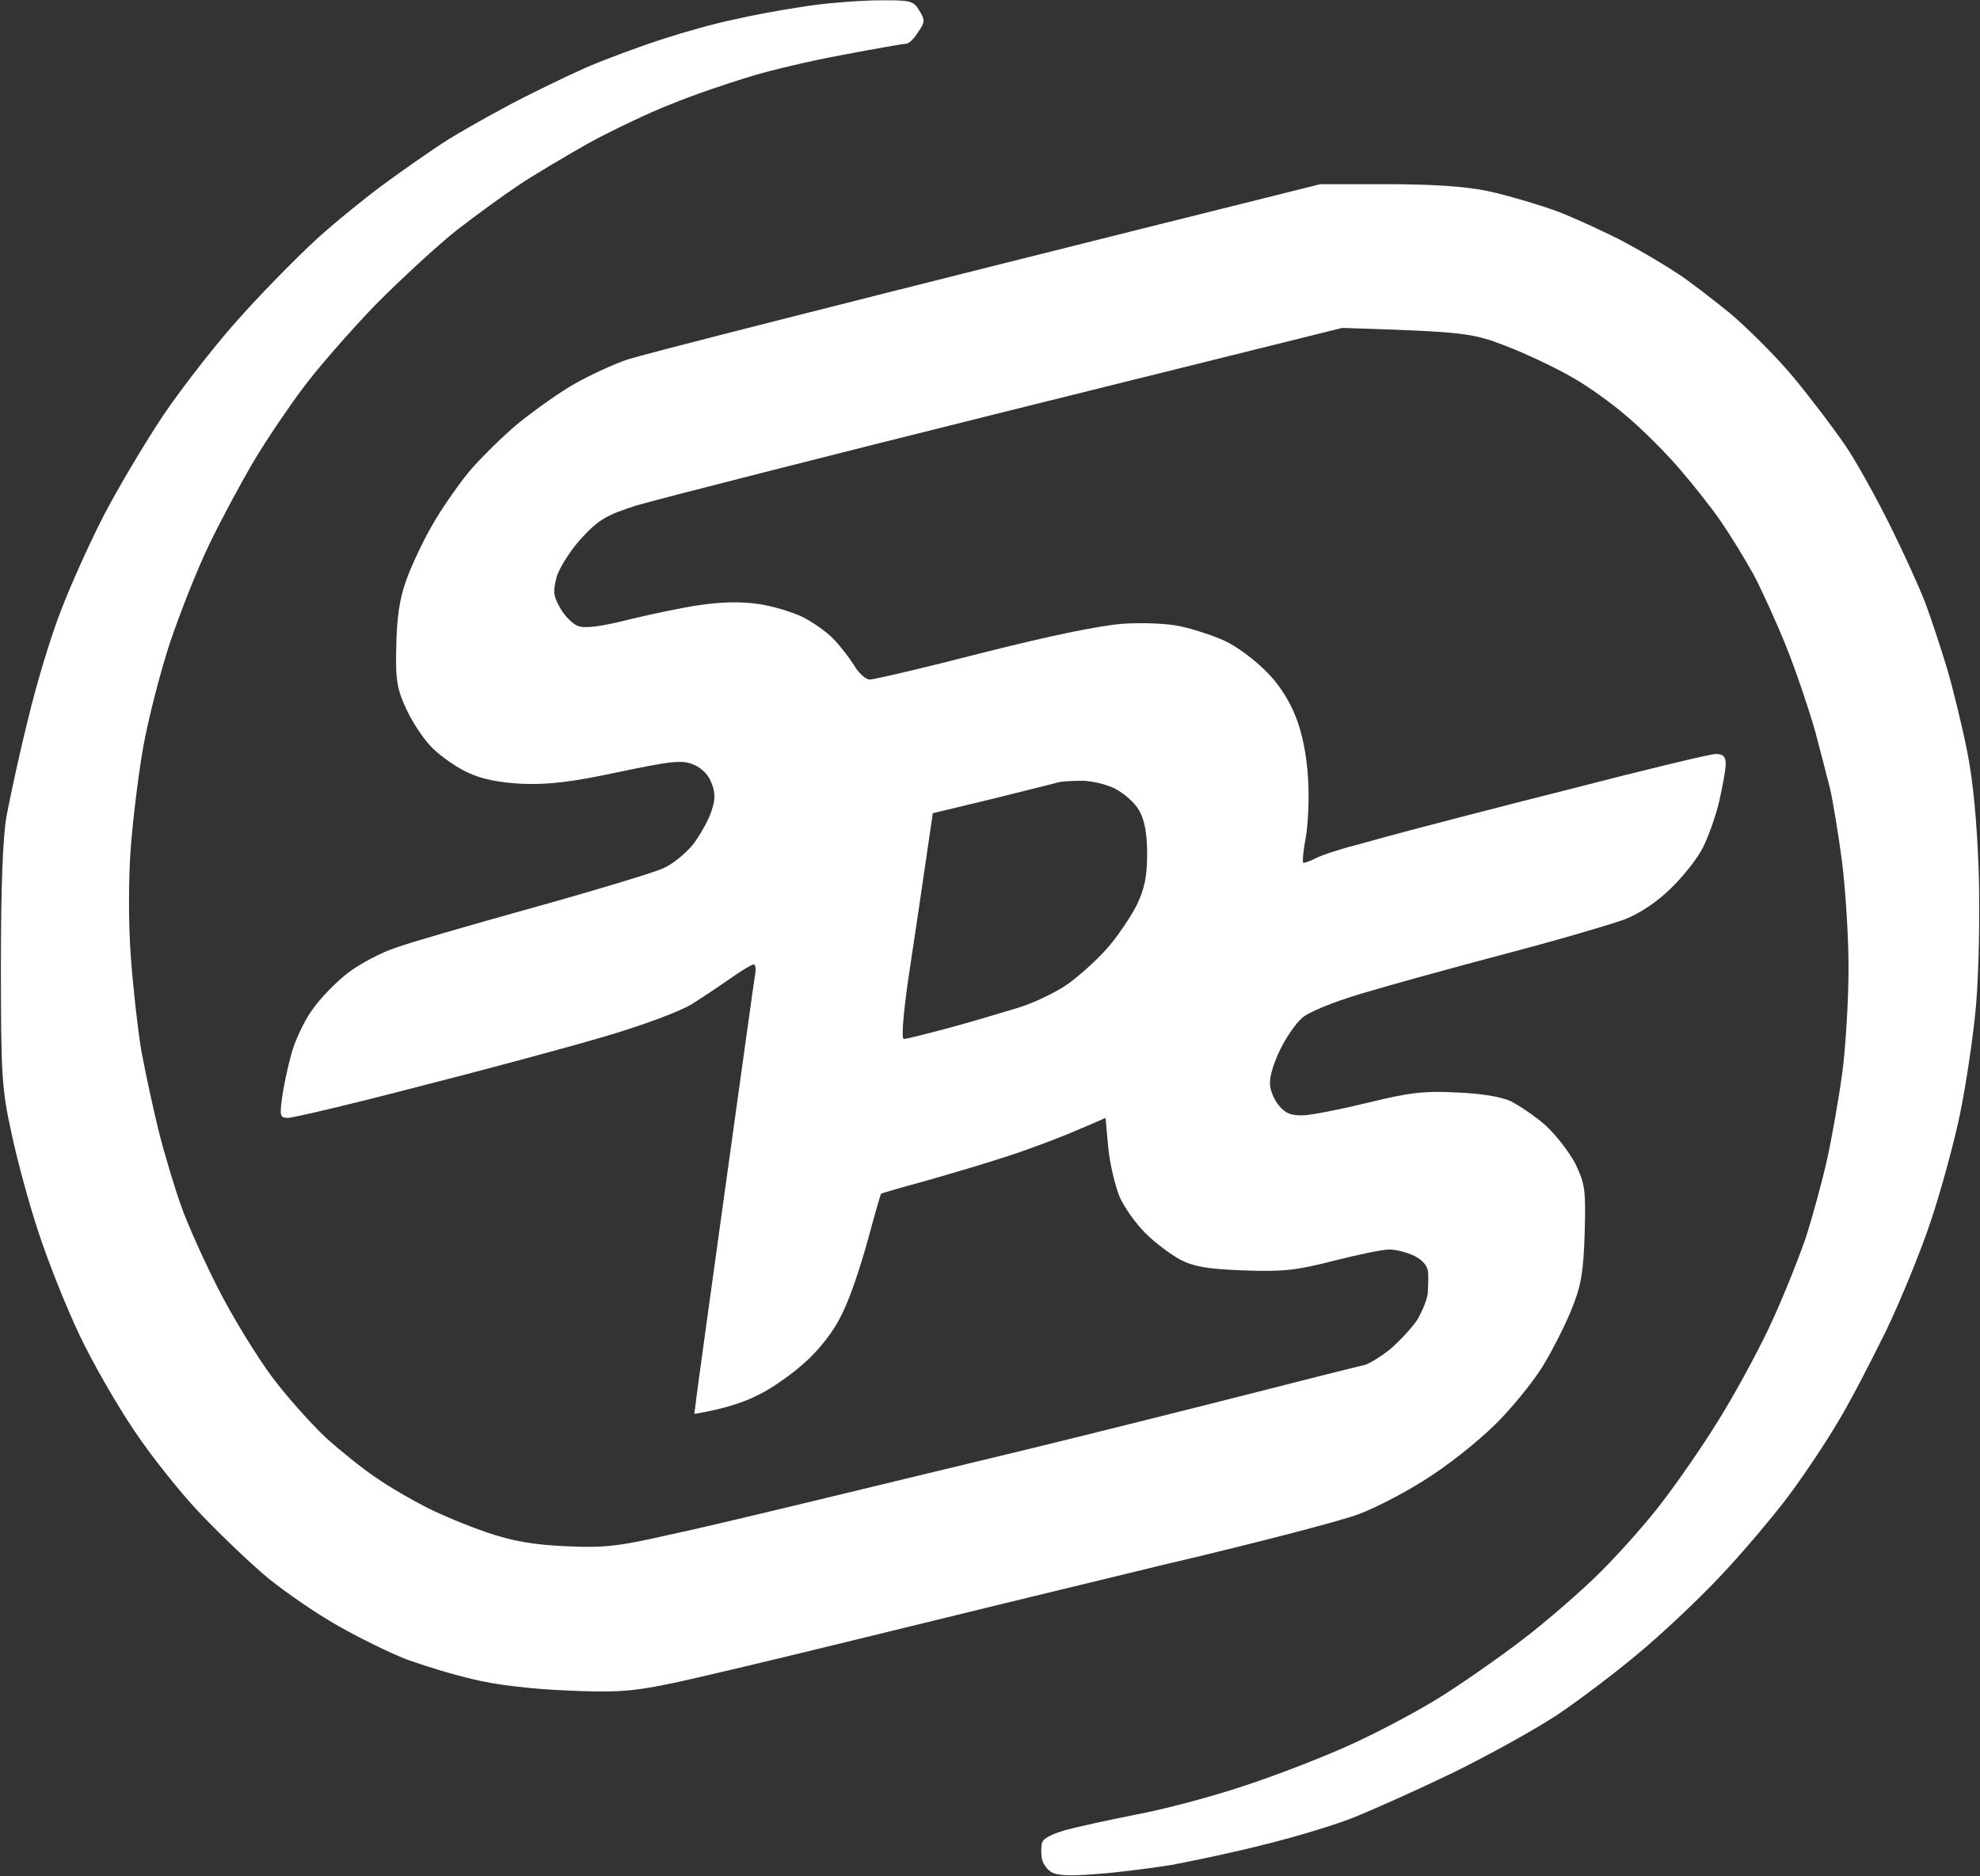 <svg version="1.2" xmlns="http://www.w3.org/2000/svg" viewBox="0 0 1551 1470" width="1551" height="1470">
	<rect x="0" y="0" width="1551" height="1470" fill="#333333" stroke="none"/>
	<title>SPSC-svg</title>
	<style>
		.s0 { fill: #ffffff } 
	</style>
	<path id="Path 0" fill-rule="evenodd" class="s0" d="m685.7 0.3c27.5-0.3 29.6 0 34.4 7.9 4.8 7.9 4.4 9.3-1.1 17.2-3.1 5.2-7.2 8.9-9.2 8.9-2.1 0-24.1 3.8-49.1 8.6-24.8 4.5-58.4 12.4-74.5 17.5-16.2 4.9-43.3 14.1-60.1 21-16.9 6.5-46.4 20.6-65.3 30.9-18.9 10.7-43.6 25.4-54.9 33-11.3 7.5-33 23.3-48.1 35-15.1 12-43.9 38.5-63.9 58.7-19.9 20.7-45.3 49.8-56.6 65-11.3 15.1-28.5 40.5-38.1 56.6-9.6 16.2-25.4 45.4-35 65.3-9.7 19.9-23.4 54.9-31.3 78.3-7.5 23-16.8 59.4-20.6 80.4-3.8 21.3-8.2 57.3-9.9 80-1.8 24-1.8 59.1 0 84.1 1.7 23.7 5.4 57.1 8.2 73.9 3.1 16.8 9.3 45.7 13.7 63.5 4.5 17.9 12.4 44.3 17.5 58.4 4.8 14.1 18.2 43.6 29.2 65.3 11 21.6 29.9 52.5 41.9 68.7 12 16.1 31.3 37.4 42.2 47.7 11.4 10.3 28.9 24.4 39.2 31.3 10.3 7.2 28.1 17.5 39.5 23.3 11.3 5.8 32.9 14.8 48 19.9 20.3 6.9 36.8 9.6 61.9 10.7 29.5 1.4 41.2 0 80.6-9 25.5-5.4 78.7-18.2 118.5-27.8 39.8-9.6 114-27.5 164.8-39.8 50.8-12.4 129.1-32 173.4-43.3 44.3-11.3 83.8-21.3 87.6-22 3.8-1 13-6.5 20.6-12.7 7.5-6.5 17.1-16.8 21.3-23.3 3.7-6.6 7.5-15.5 7.9-20.3 0.3-4.8 0.6-12 0.3-16.1-0.3-5.2-4.1-9.7-10.6-13.1-5.5-2.7-14.5-5.1-20-5.1-5.1 0-24.7 4.1-43.6 8.9-29.1 7.5-39.8 8.6-70.3 7.5-28.2-1-39.2-3-49.8-8.5-7.6-4.2-19.6-13.1-27.2-20.7-7.2-7.2-16.4-19.9-20.2-28.5-3.5-8.5-7.6-25.7-8.9-38.8-1.1-12.7-2.1-23-2.1-23 0 0-10 4.5-22.3 9.6-12.4 5.5-37.1 14.8-55 20.6-17.8 5.9-47.3 14.5-65.2 19.6-17.9 4.8-33 9.3-33.3 9.6-0.4 0.4-4.8 15.5-9.6 33.4-4.8 17.8-12.7 42.5-18.2 54.6-6.2 15.1-15.5 28.1-28.2 40.8-10.3 10-28.1 23-39.5 28.5-11.3 5.9-27.4 11.4-50.8 15.2l2.4-18.9c1.4-10.3 11.7-85.6 23-166.6 11.4-81.4 21-151.8 22-157.3 1-5.2 0.7-9.3-1-9.3-1.4 0-9 4.5-17.2 10.3-7.9 5.5-21.6 14.8-30.9 20.6-9.3 5.9-38.8 16.8-69.4 25.8-29.1 8.6-95.4 26.4-146.9 39.5-51.2 13.4-96.5 24-100.3 24-6.2 0-6.5-1.7-4.8-14.8 1-7.9 4.1-23 6.9-33.3 2.4-10.3 9.9-26.8 16.5-36 6.5-9.6 19.5-22.7 28.5-29.6 8.9-6.8 25.7-15.8 37-19.5 11.4-4.2 60.1-18.2 108.2-31.6 48.1-13.4 93.7-27.2 101.3-30.6 7.5-3.1 18.2-12 24-19.2 5.5-7.6 12-18.9 14.1-25.8 3.1-8.9 3.1-14.4 0-22-2.1-6.2-7.9-12-14.1-14.4-8.9-3.8-17.1-2.8-58.3 5.8-37.1 7.9-54.3 10-75.6 9.3-18.9-1-32.3-3.8-42.9-8.9-8.6-3.8-20.6-12.4-27.1-18.6-6.6-6.2-15.8-19.9-20.6-30.2-7.6-16.1-9-23-8.3-49.8 0.4-22 2.4-36.7 7.6-51.5 4.1-11.4 13-30.6 20.2-43 6.9-12.3 20-31.2 28.9-42.2 8.9-10.6 26.8-28.2 39.5-38.8 13-10.3 32.6-24.4 43.9-30.6 11.4-6.5 29.9-15.1 41.2-18.9 11.4-3.7 138.1-36.4 542.5-137.3h52.2c34.7 0 61.8 1.7 79 5.4 14.8 3.1 39.1 10.4 54.3 15.8 15.1 5.9 39.1 16.9 53.2 24.4 14.1 7.6 32.6 18.6 41.2 24.4 8.6 5.5 26.8 19.6 40.8 30.9 13.8 11.7 36.4 34 49.8 50.2 13.4 16.1 31.6 40.2 40.5 53.2 9 13.1 24.4 41.2 34.7 61.8 10.3 20.6 22.7 47.8 27.5 60.1 4.8 12.4 12.7 36.4 17.8 53.3 4.9 16.8 12.1 46.3 15.8 65.2q6.9 34.4 9 94.5c1 33.6 0 79.3-2.1 104-2.1 24.1-7.9 62.6-12.7 85.9-4.8 23-15.1 60.5-22.7 83.1-7.5 22.7-23.3 61.5-35 85.9-12 24.4-28.8 57-38.1 72.1-8.9 15.1-26.4 41.6-39.1 58.4-12.7 16.8-36.8 45.3-53.9 63.2-16.9 17.9-45.4 44.7-63.2 59.4-17.9 15.1-46.7 36.8-63.5 48.1-17.2 11.3-54.3 31.9-82.5 45.7-28.5 13.7-63.8 29.5-78.9 35.4-15.1 5.8-46 15.1-68.7 20.6-22.7 5.8-55.3 12.7-72.1 15.8-17.2 2.7-44 6.2-60.1 7.2-22 1.7-30.6 1-35-2.4-3.1-2.4-5.9-6.9-6.2-9.6-0.7-2.8-0.7-7.9-0.3-11 0.3-4.5 5.8-7.6 18.2-11.4 9.9-2.7 35-8.2 55.9-12.3 20.6-3.8 58.7-13.8 84.2-22.4 25.4-8.2 64.2-23.3 85.8-33.3 21.6-9.9 52.5-26.4 68.7-36.7 16.1-10 44.6-29.9 63.5-44.3 18.9-14.4 46.7-38.5 61.8-53.6 15.1-15.1 37.1-39.8 48.4-55 11.7-15.1 30.9-42.9 42.6-61.8 12-18.9 30.2-52.2 40.5-73.8 10.3-21.7 23-53.6 28.8-70.4 5.5-16.9 13.1-45 16.9-61.9 3.7-16.8 9.2-47.7 12-68.6 2.7-21 4.8-57.4 4.8-81.8 0-24-2.4-61.8-5.2-83.8-3-22.3-7.2-47.4-9.2-56-2.1-8.6-7.6-29.5-12-46.3-4.9-16.9-14.8-46.4-22.4-65.3-7.5-18.9-19.2-44.3-25.7-56.7-6.9-12.3-18.2-30.9-25.4-41.2-6.9-10.3-21.7-28.8-32.3-41.2-10.6-12.4-28.8-30.6-40.5-40.5-11.7-10.3-31.3-24.4-43.6-31.3-12.4-7.2-35.4-18.2-51.5-24.4-27.2-10.6-32.7-11.3-128.8-14.4l-262.7 65.3c-144.5 36-275 69.3-290.1 73.8-23.7 7.6-29.5 11-42.9 25.4-8.6 9.3-17.2 23-19.6 30.2-3.1 12.1-2.7 15.2 2.7 24.8 3.5 6.2 10 12.7 14.1 14.1 5.5 2 18.2 0.3 38.8-4.9 16.9-4.1 42.6-9.6 56.7-11.6q25.7-3.8 46.3-0.7c11.4 1.7 26.8 6.5 34.4 10.3 7.5 3.8 18.2 11.3 23.3 16.5 5.5 5.5 12.7 15.1 16.5 20.9 3.4 6.2 9.3 11.4 12.4 11.4 3.4 0 43.2-9.3 88.5-21 51.2-13 92.8-21.6 109.9-22.7 15.1-1 35.4-0.3 45.3 2.1 10 2.1 25.5 7.2 34.4 11.3 9.3 4.2 23.3 14.8 31.9 23.4 10 9.6 18.6 23 23.7 36.1 5.2 13 8.6 30.5 9.6 48 1.1 15.2 0 36.1-1.7 46.4-2.1 10.3-2.7 19.2-2.1 19.9 0.7 0.4 4.9-1 9-3.1 4.4-2.4 18.5-7.2 31.9-10.6 13.4-3.8 32.6-8.9 42.9-11.7 10.3-2.7 66.6-17.5 125.4-32.3 58.3-15.1 109.8-27.5 114-27.5 5.8 0 7.8 2.1 7.8 7.9 0 4.2-2.4 17.2-5.1 29.2-2.7 11.7-8.6 27.9-12.7 36.1-3.8 7.9-15.1 22.3-24.7 31.6-11 11-24.4 19.9-36.4 24.7-10.3 3.8-52.2 16.2-92.7 26.8-40.5 10.7-91.7 24.8-113.3 31.3-23 6.8-43 15.1-47.4 19.6-4.5 4.1-12 14.7-16.5 24-4.5 8.9-8.2 20.3-8.2 25.8-0.4 5.1 2.7 13 6.5 17.8 5.1 6.5 9.6 8.6 19.9 8.3 7.2-0.4 29.9-4.9 50.8-10 30.9-7.6 43.3-9.3 68.7-7.9 19.6 0.7 35.3 3.4 42.9 6.9 6.5 3.4 18.9 11.6 27.1 18.9 7.9 7.2 18.6 20.9 23.4 30.2 7.5 15.8 8.2 20.2 7.2 54.9-1 31.3-3.1 41.6-10.7 60.1-5.1 12.4-14.4 30.6-20.6 40.9-5.8 10.3-20.9 29.5-33.3 42.6-12.3 13.4-36.7 33.3-54.9 45.3-17.9 12.1-44.3 25.8-58.4 30.9-14.1 5.2-82.7 23.1-152.8 39.5-70 16.9-177.1 43-238.6 58.1-61.5 15.1-127.7 30.9-147.7 35-30.2 6.2-43.2 6.9-80.6 5.2-27.2-1.1-56.4-4.5-73.9-9-16.1-3.7-39.1-10.9-51.5-15.4-12.3-4.8-36.4-16.5-53.2-26.1-17.2-9.6-41.5-26.5-54.6-37.1-13-10.7-36.7-33.3-52.9-50.2-16.1-16.8-40.1-47-53.2-66.9-13.4-19.9-32.3-52.9-42.2-73.9-10-20.9-24.1-56.3-31.6-79-7.6-22.6-17.2-58-21.6-79-7.6-34.3-8.3-46-8.3-130.5 0-61.8 1.4-101.3 4.5-118.5 2.7-14 9.9-48.1 16.8-75.5 6.5-27.5 18.2-66 26.1-85.9 7.6-19.9 22.7-53.2 33.3-73.8 10.7-20.6 31.9-56.4 47-79 15.5-22.7 42.6-57.4 60.8-77.3 17.9-19.9 44.7-47.1 59.4-60.5 14.8-13.4 38.5-32.6 52.6-42.9 14-10.3 34.3-24.4 44.6-31.2 10.3-6.9 33.6-20 51.5-29.6 17.9-9.6 45.7-23 61.8-30.2 16.1-6.9 42.9-16.8 60.1-22.3 16.8-5.5 41.5-12.4 54.9-15.1 13.1-3.1 37.1-7.6 53.3-10 16.1-2.8 42.2-4.8 58.3-5.2zm92 625.5l-47 11.3c-8.9 61.2-14.8 101-18.9 127.8-4.4 30.2-5.8 49.1-3.8 49.1 1.8 0 18.2-4.1 36.1-8.9 17.9-4.8 41.9-12.1 53.2-15.5 11.3-3.4 28.2-11.3 37.4-17.5 9.3-6.2 23.7-19.2 32-28.5 8.6-9.6 18.9-25.1 23.7-34.4 6.2-13 8.2-22.6 8.2-40.5 0-15.4-2-26.4-6.2-33.6-3.1-5.9-11.6-13.4-18.9-17.2-6.8-3.5-19.2-6.5-27.4-6.2-7.9 0-16.2 0.7-17.9 1.4-2 0.7-24.7 6.2-50.5 12.7z"/>
</svg>